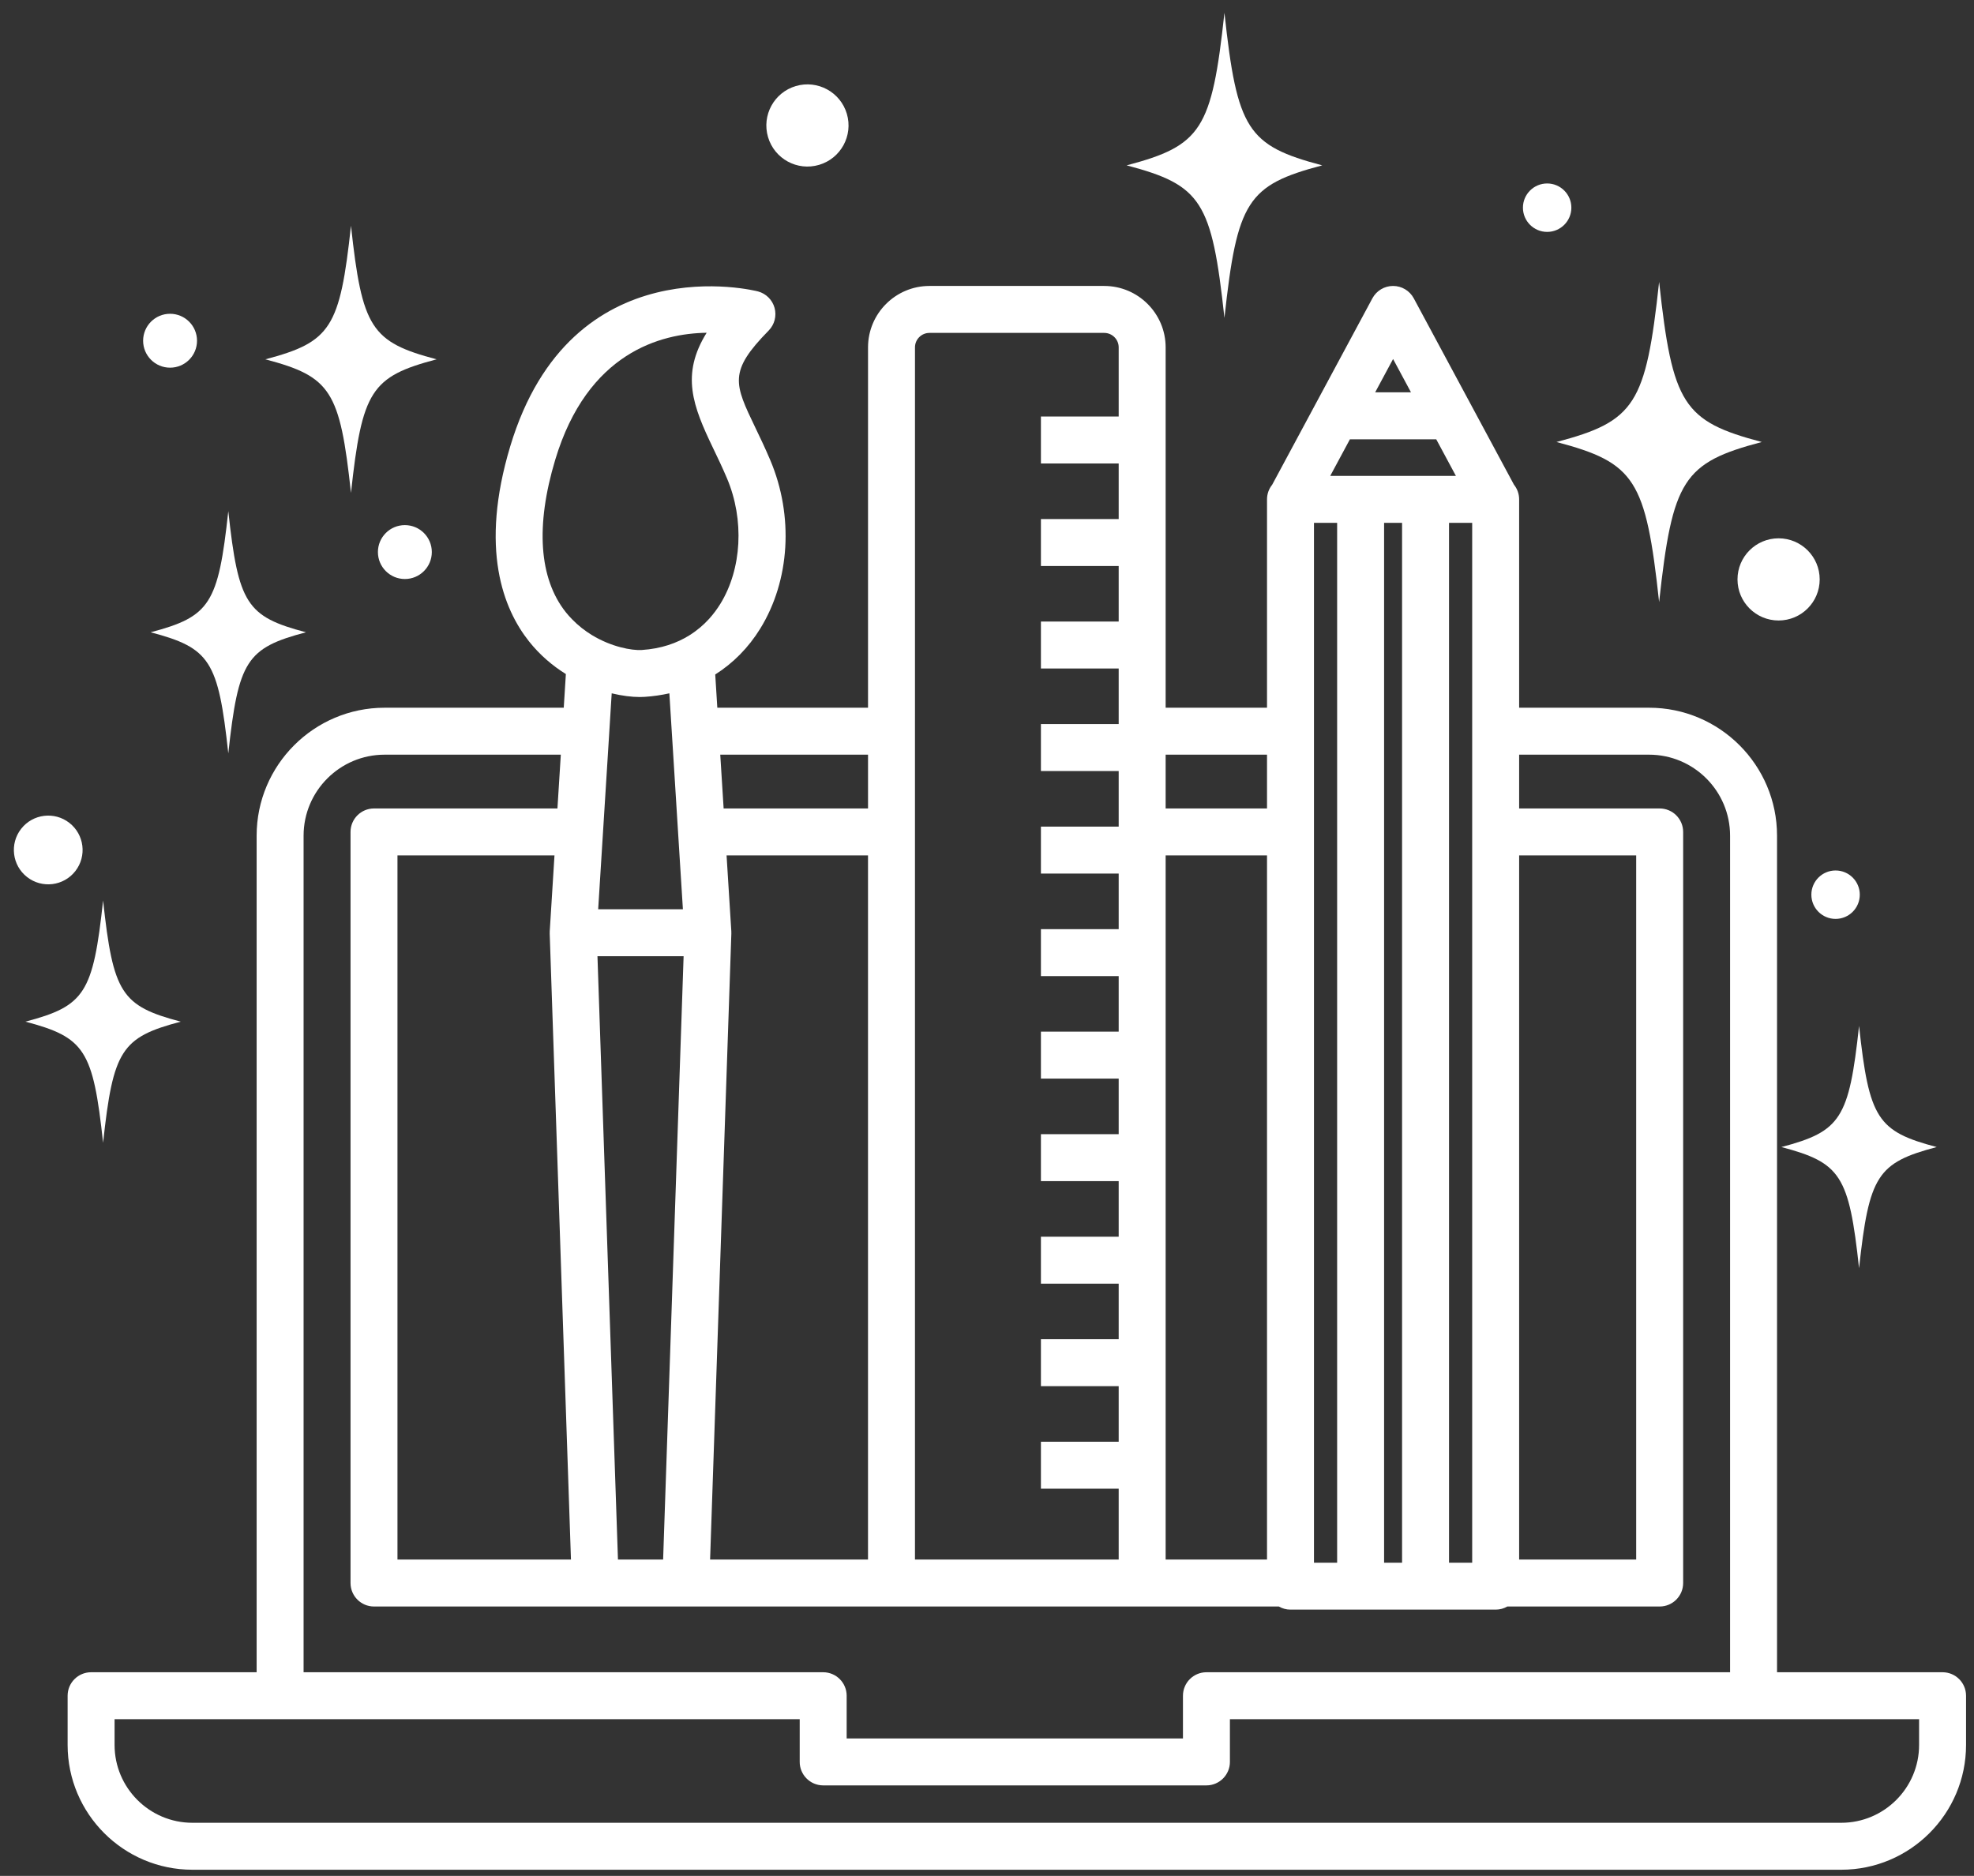 <svg width="141" height="134" viewBox="0 0 141 134" fill="none" xmlns="http://www.w3.org/2000/svg">
<rect x="0" y="0" width="141" height="134" fill="#333333" stroke="none"/>
<path d="M118.509 43.01C119.459 34.256 120.229 33.055 125.841 31.573C120.229 30.092 119.459 28.89 118.509 20.137C117.56 28.89 116.79 30.092 111.178 31.573C116.79 33.055 117.56 34.256 118.509 43.01Z" fill="white"/>
<path d="M7.364 81.632C8.082 75.009 8.665 74.1 12.911 72.979C8.665 71.858 8.082 70.949 7.364 64.326C6.645 70.949 6.063 71.858 1.816 72.979C6.063 74.1 6.645 75.009 7.364 81.632Z" fill="white"/>
<path d="M16.307 53.818C17.026 47.194 17.608 46.286 21.855 45.165C17.608 44.044 17.026 43.135 16.307 36.512C15.588 43.135 15.006 44.044 10.76 45.165C15.006 46.286 15.588 47.194 16.307 53.818Z" fill="white"/>
<path d="M25.07 35.209C25.863 27.905 26.505 26.903 31.187 25.667C26.505 24.43 25.863 23.428 25.07 16.125C24.278 23.428 23.635 24.43 18.953 25.667C23.635 26.903 24.278 27.905 25.07 35.209Z" fill="white"/>
<path d="M87.46 22.708C88.365 14.368 89.098 13.223 94.445 11.812C89.098 10.4 88.365 9.256 87.46 0.916C86.555 9.256 85.821 10.4 80.475 11.812C85.821 13.223 86.555 14.368 87.46 22.708Z" fill="white"/>
<path d="M127.042 44.323C128.663 44.323 129.978 43.009 129.978 41.388C129.978 39.767 128.663 38.453 127.042 38.453C125.421 38.453 124.107 39.767 124.107 41.388C124.107 43.009 125.421 44.323 127.042 44.323Z" fill="white"/>
<path d="M58.504 11.777C60.059 11.319 60.948 9.687 60.49 8.132C60.032 6.578 58.4 5.689 56.845 6.147C55.29 6.605 54.401 8.237 54.859 9.792C55.317 11.347 56.949 12.236 58.504 11.777Z" fill="white"/>
<path d="M131.112 65.639C132.068 65.639 132.842 64.865 132.842 63.909C132.842 62.954 132.068 62.18 131.112 62.18C130.157 62.18 129.383 62.954 129.383 63.909C129.383 64.865 130.157 65.639 131.112 65.639Z" fill="white"/>
<path d="M110.511 16.565C111.466 16.565 112.24 15.79 112.24 14.835C112.24 13.88 111.466 13.105 110.511 13.105C109.556 13.105 108.781 13.88 108.781 14.835C108.781 15.79 109.556 16.565 110.511 16.565Z" fill="white"/>
<path d="M26.994 39.435C26.994 40.498 27.856 41.36 28.919 41.36C29.982 41.36 30.844 40.498 30.844 39.435C30.844 38.371 29.982 37.51 28.919 37.51C27.856 37.51 26.994 38.371 26.994 39.435Z" fill="white"/>
<path d="M12.148 26.264C13.211 26.264 14.073 25.402 14.073 24.339C14.073 23.276 13.211 22.414 12.148 22.414C11.085 22.414 10.223 23.276 10.223 24.339C10.223 25.402 11.085 26.264 12.148 26.264Z" fill="white"/>
<path d="M5.382 62.224C6.215 61.154 6.023 59.612 4.954 58.779C3.885 57.945 2.342 58.137 1.509 59.206C0.676 60.276 0.867 61.818 1.936 62.651C3.006 63.485 4.548 63.293 5.382 62.224Z" fill="white"/>
<path d="M127.242 81.936C131.488 83.057 132.071 83.966 132.79 90.589C133.508 83.966 134.091 83.057 138.337 81.936C134.091 80.815 133.508 79.906 132.79 73.283C132.071 79.906 131.488 80.815 127.242 81.936Z" fill="white"/>
<path d="M138.755 119.452H126.931V59.694C126.931 54.654 122.831 50.554 117.791 50.554H108.51V35.672C108.51 35.275 108.372 34.911 108.141 34.623L100.983 21.309C100.69 20.765 100.123 20.426 99.506 20.426C98.888 20.426 98.321 20.765 98.028 21.309L90.871 34.623C90.64 34.911 90.501 35.275 90.501 35.672V50.554H83.26V24.813C83.26 22.394 81.292 20.426 78.873 20.426H66.389C63.97 20.426 62.002 22.394 62.002 24.813V50.554H51.237L51.088 48.18C52.37 47.367 53.462 46.266 54.304 44.902C56.429 41.461 56.704 36.851 55.021 32.873C54.656 32.01 54.288 31.244 53.963 30.568C52.438 27.396 52.028 26.543 54.906 23.611C55.323 23.185 55.483 22.57 55.327 21.995C55.17 21.42 54.719 20.972 54.144 20.817C54.011 20.781 40.8 17.409 36.447 31.877C34.237 39.222 35.957 43.512 37.789 45.818C38.568 46.799 39.477 47.562 40.419 48.149L40.268 50.554H27.472C22.432 50.554 18.331 54.654 18.331 59.694V119.452H6.507C5.581 119.452 4.83 120.203 4.83 121.129V124.645C4.83 129.56 8.829 133.559 13.744 133.559H131.518C136.433 133.559 140.432 129.56 140.432 124.645V121.129C140.432 120.203 139.681 119.452 138.755 119.452ZM137.078 124.645C137.078 127.711 134.584 130.205 131.518 130.205H125.995H19.267H13.744C10.678 130.205 8.184 127.711 8.184 124.645V122.807H18.331H20.008H21.685H57.122V125.857C57.122 126.311 57.304 126.723 57.597 127.025C57.902 127.338 58.327 127.534 58.799 127.534H86.174C86.645 127.534 87.071 127.338 87.375 127.025C87.669 126.723 87.851 126.311 87.851 125.857V122.807H123.577H125.254H126.931H137.078V124.645ZM21.685 59.694C21.685 56.504 24.281 53.908 27.471 53.908H40.058L39.817 57.75H26.715C25.789 57.75 25.038 58.501 25.038 59.427V113.079C25.038 114.005 25.789 114.756 26.715 114.756H42.519H48.987H63.679H81.584H91.346C91.591 114.897 91.875 114.979 92.179 114.979H97.187H101.825H106.833C107.137 114.979 107.421 114.897 107.667 114.756H118.548C119.474 114.756 120.225 114.005 120.225 113.079V59.427C120.225 58.501 119.474 57.75 118.548 57.75H108.51V53.908H117.791C120.981 53.908 123.577 56.504 123.577 59.694V119.452H86.174C85.248 119.452 84.497 120.203 84.497 121.129V124.18H60.476V121.129C60.476 120.203 59.725 119.452 58.799 119.452H21.685V59.694ZM43.628 50.554L43.693 49.526C44.438 49.705 45.128 49.789 45.697 49.789C45.819 49.789 45.936 49.785 46.047 49.778C46.654 49.739 47.242 49.652 47.812 49.525L47.876 50.554L47.981 52.231L48.087 53.908L48.327 57.75L48.432 59.427L48.537 61.104L48.779 64.952H42.727L42.968 61.104L43.073 59.427L43.178 57.75L43.419 53.908L43.524 52.231L43.628 50.554ZM39.659 32.843C41.964 25.181 47.206 23.819 50.475 23.77C48.616 26.76 49.486 28.996 50.94 32.021C51.264 32.695 51.598 33.391 51.932 34.179C53.179 37.129 52.99 40.646 51.45 43.14C51.234 43.489 50.967 43.858 50.639 44.218C50.258 44.636 49.793 45.04 49.233 45.388C48.356 45.934 47.243 46.34 45.832 46.431C45.136 46.472 43.68 46.219 42.274 45.362C41.784 45.063 41.301 44.689 40.857 44.23C40.705 44.073 40.556 43.91 40.415 43.732C38.502 41.324 38.24 37.558 39.659 32.843ZM62.002 53.908V57.75H51.688L51.447 53.908H62.002ZM65.356 50.554V24.813C65.356 24.243 65.819 23.78 66.389 23.78H78.873C79.442 23.78 79.906 24.243 79.906 24.813V29.752H74.351V33.106H79.906V37.076H74.351V40.43H79.906V44.399H74.351V47.753H79.906V50.554V51.722H74.351V52.231V53.908V55.077H79.906V57.75V59.046H74.351V59.427V61.104V62.4H79.906V66.37H74.351V69.724H79.906V73.693H74.351V77.047H79.906V81.016H74.351V84.37H79.906V88.34H74.351V91.694H79.906V95.663H74.351V99.017H79.906V102.987H74.351V106.341H79.906V111.402H65.355V61.104V59.427V57.75V53.908V52.231L65.356 50.554ZM100.785 28.025H98.226L99.506 25.645L100.785 28.025ZM96.423 31.379H102.588L103.994 33.995H101.825H97.186H95.016L96.423 31.379ZM50.721 111.402L52.239 66.698V66.695L52.239 66.686C52.24 66.661 52.238 66.636 52.238 66.612C52.238 66.583 52.239 66.554 52.237 66.524L51.898 61.104H62.001V111.402H50.721ZM39.267 66.524C39.265 66.554 39.266 66.583 39.266 66.612C39.266 66.637 39.264 66.661 39.265 66.686L39.265 66.695V66.698L40.783 111.402H28.391V61.104H39.606L39.267 66.524ZM42.676 68.306H48.829L47.366 111.402H44.14L42.676 68.306ZM98.864 111.402V61.104V59.427V57.75V53.908V52.231V50.554V37.349H100.148V50.554V52.231V53.908V57.75V59.427V61.104V111.402V111.625H98.864V111.402ZM83.26 61.104H90.501V111.402H83.26V61.104ZM108.51 61.104H116.87V111.402H108.51V61.104ZM105.156 52.231V53.908V57.75V59.427V61.104V111.402V111.625H103.502V111.402V61.104V59.427V57.75V53.908V52.231V50.554V37.349H105.156V50.554V52.231ZM93.855 50.554V37.349H95.51V50.554V52.231V53.908V57.75V59.427V61.104V111.402V111.625H93.855V111.402V61.104V59.427V57.75V53.908V52.231V50.554ZM90.501 57.75H83.26V53.908H90.501V57.75Z" fill="white"/>
</svg>
